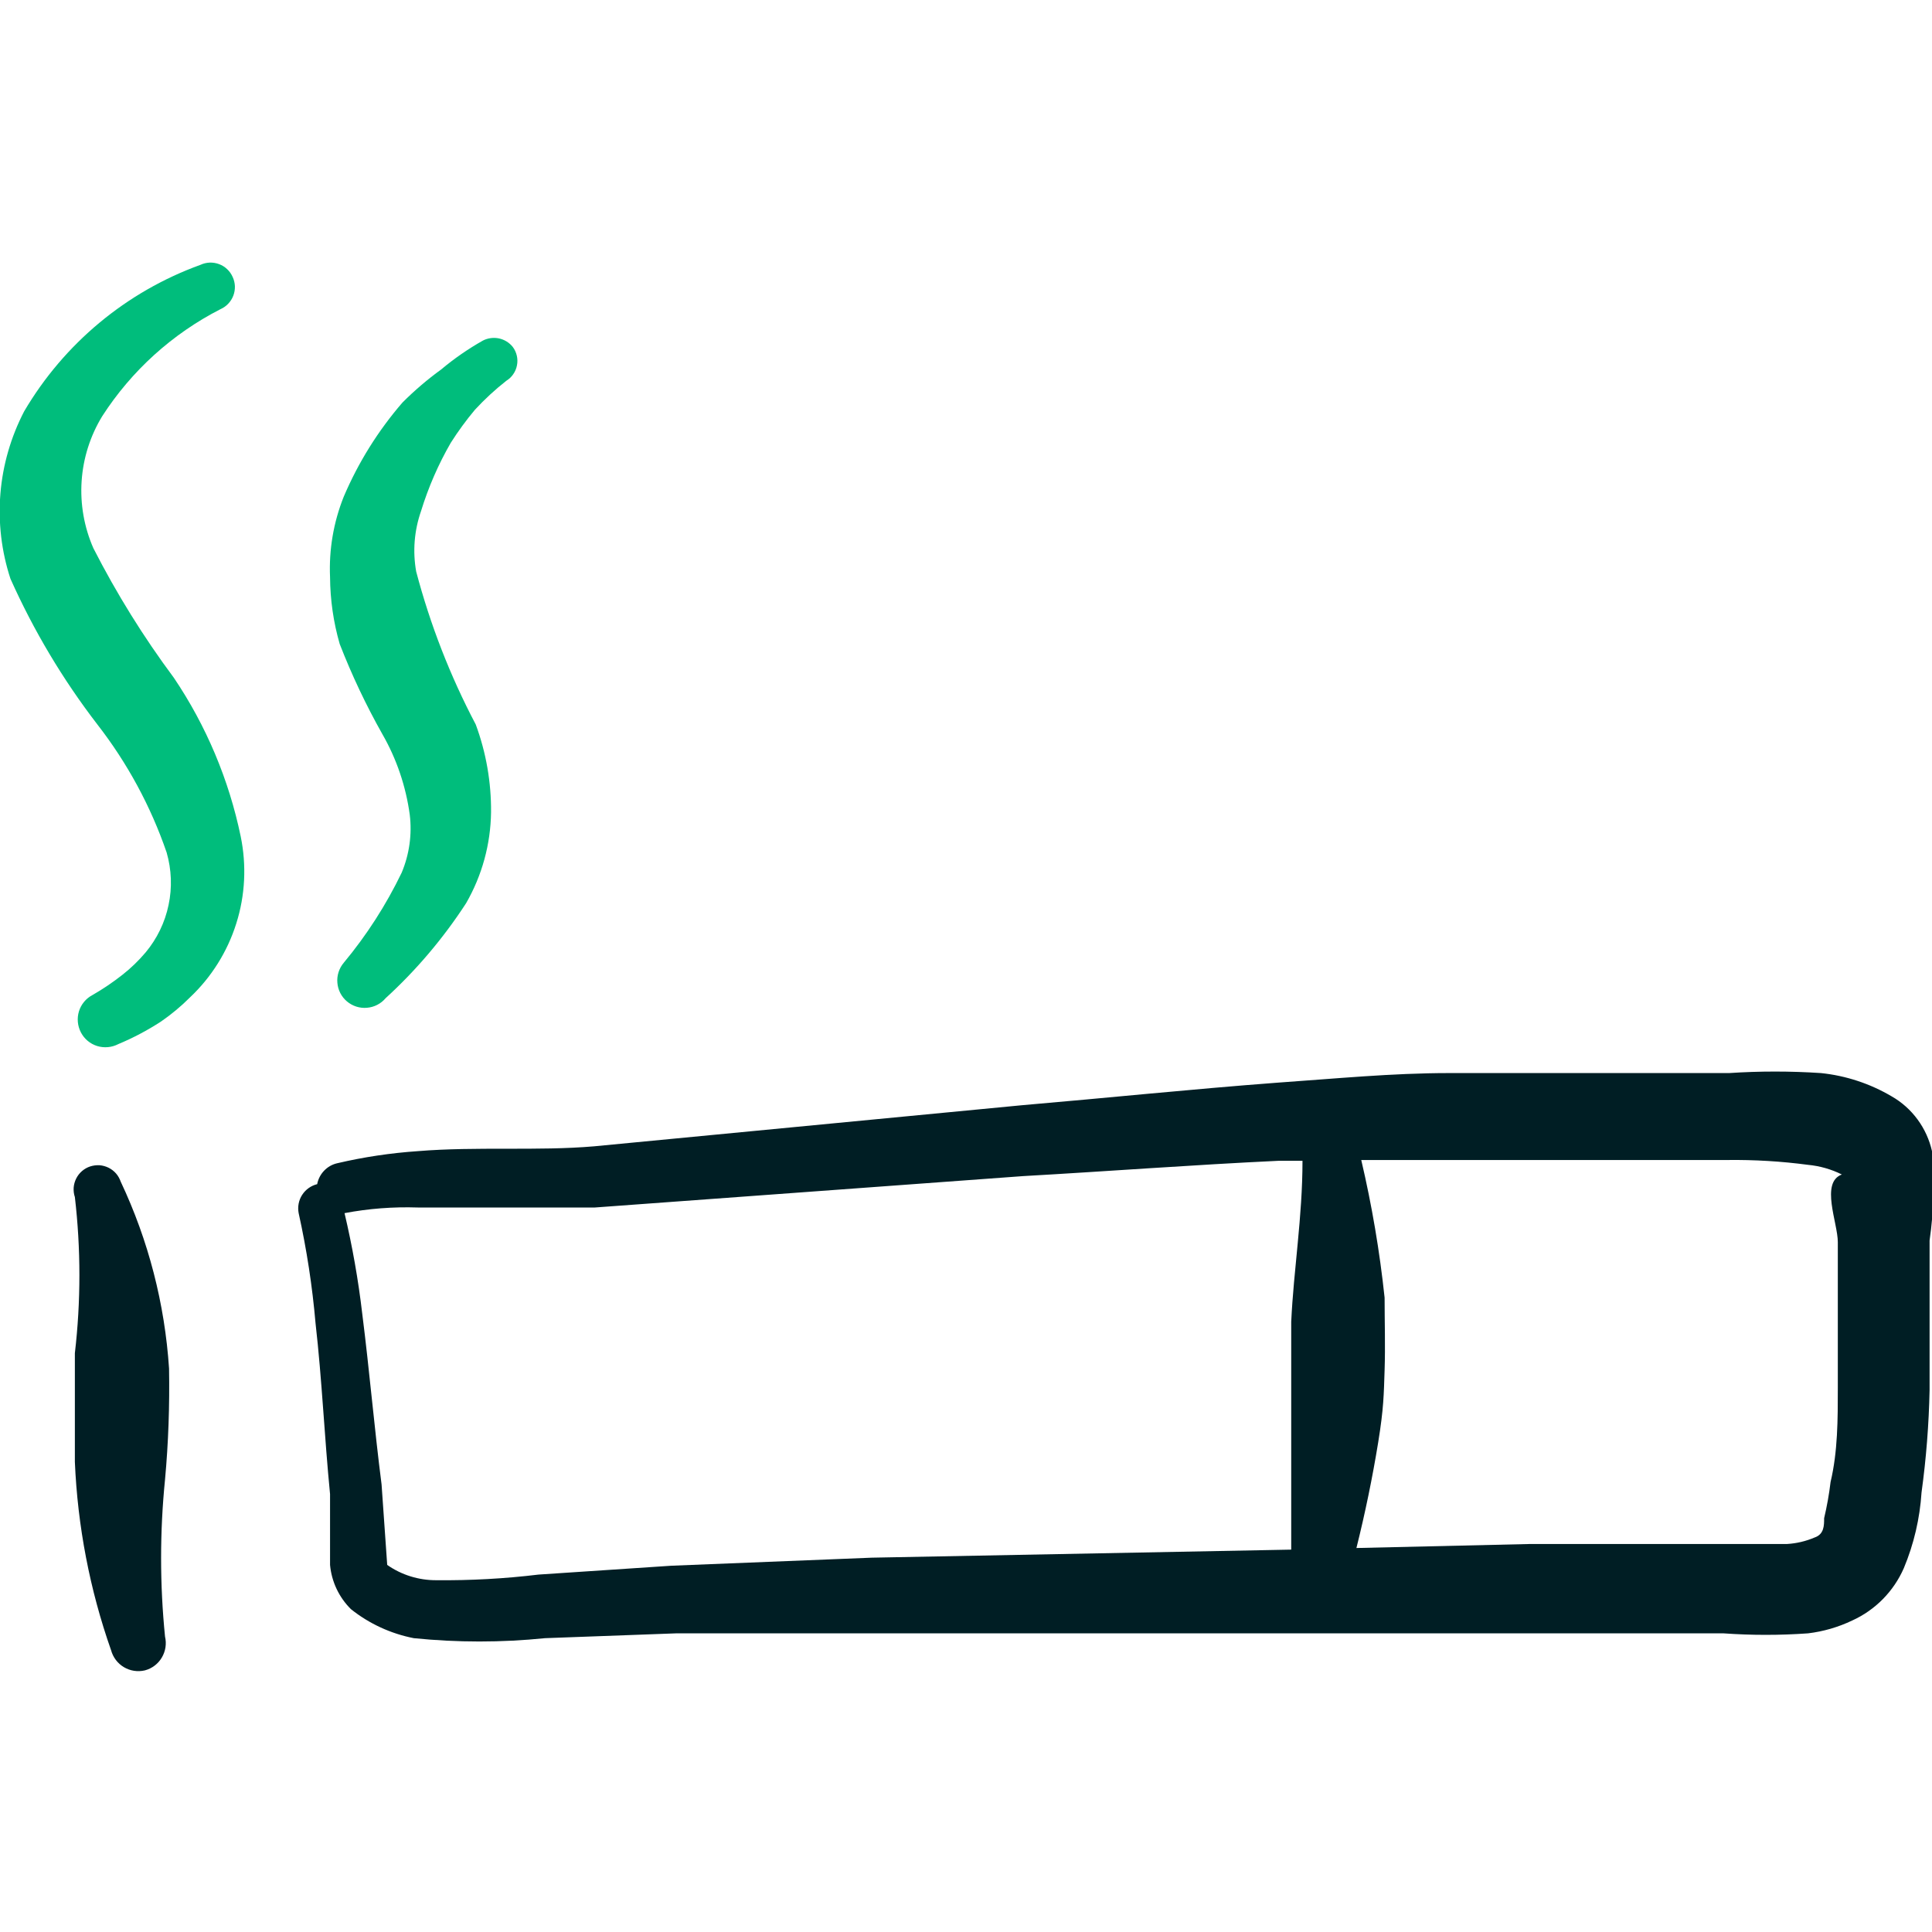 <svg width="24" height="24" viewBox="0 0 24 24" fill="none" xmlns="http://www.w3.org/2000/svg">
<g clip-path="url(#clip0_450_767)">
<path fill-rule="evenodd" clip-rule="evenodd" d="M24 14.3C23.968 14.158 23.907 14.024 23.821 13.907C23.735 13.79 23.626 13.692 23.5 13.62C23.231 13.461 22.93 13.362 22.62 13.33C22.24 13.305 21.859 13.305 21.48 13.33H18C17.29 13.33 16.58 13.4 15.86 13.45C14.8 13.53 13.74 13.64 12.69 13.73L7.38 14.24C6.68 14.3 5.92 14.24 5.19 14.3C4.853 14.323 4.519 14.373 4.19 14.45C4.127 14.464 4.071 14.496 4.026 14.543C3.982 14.589 3.952 14.647 3.94 14.71C3.863 14.729 3.796 14.777 3.753 14.844C3.71 14.911 3.695 14.992 3.71 15.07C3.81 15.521 3.88 15.979 3.92 16.44C4 17.14 4.03 17.85 4.1 18.56V19.44C4.119 19.648 4.211 19.843 4.36 19.99C4.587 20.171 4.855 20.294 5.14 20.35C5.682 20.405 6.228 20.405 6.77 20.35L8.4 20.29H10.89H19H21.41C21.759 20.315 22.11 20.315 22.46 20.29C22.651 20.267 22.837 20.213 23.01 20.13C23.296 20 23.524 19.768 23.65 19.48C23.775 19.181 23.849 18.863 23.87 18.54C23.928 18.119 23.961 17.695 23.97 17.27V15.41C24.023 15.042 24.033 14.67 24 14.3ZM10.83 19.35L8.34 19.45L6.69 19.56C6.268 19.611 5.844 19.634 5.42 19.63C5.202 19.631 4.988 19.565 4.81 19.44L4.74 18.44C4.65 17.74 4.59 17.03 4.5 16.32C4.451 15.899 4.377 15.482 4.28 15.07C4.58 15.013 4.885 14.99 5.19 15H7.39L12.71 14.61C13.77 14.55 14.82 14.47 15.88 14.42H16.18C16.18 15.12 16.07 15.77 16.04 16.42V17.78V19.25L10.83 19.35ZM22.83 15.43V17.24C22.83 17.63 22.83 18.03 22.74 18.41C22.722 18.561 22.695 18.712 22.66 18.86C22.66 18.95 22.66 19.06 22.54 19.1C22.432 19.146 22.317 19.173 22.2 19.18H21.42H19.01L16.85 19.23C16.96 18.79 17.05 18.35 17.12 17.92C17.19 17.49 17.19 17.32 17.2 17.02C17.21 16.72 17.2 16.42 17.2 16.12C17.139 15.544 17.042 14.973 16.91 14.41H18.02H21.46C21.794 14.406 22.128 14.426 22.46 14.47C22.606 14.484 22.748 14.524 22.88 14.59C22.61 14.69 22.83 15.19 22.83 15.43Z" fill="#001E24"/>
<path fill-rule="evenodd" clip-rule="evenodd" d="M2.1 17C2.047 16.196 1.844 15.409 1.5 14.68C1.487 14.643 1.468 14.608 1.442 14.578C1.416 14.548 1.385 14.524 1.349 14.506C1.314 14.489 1.276 14.478 1.236 14.475C1.197 14.473 1.157 14.478 1.12 14.49C1.083 14.502 1.048 14.522 1.018 14.548C0.988 14.574 0.964 14.605 0.946 14.641C0.929 14.676 0.918 14.714 0.915 14.754C0.913 14.793 0.917 14.833 0.93 14.87C1.005 15.514 1.005 16.166 0.93 16.81V18.16C0.964 18.958 1.115 19.747 1.38 20.5C1.404 20.588 1.461 20.664 1.539 20.71C1.618 20.757 1.711 20.771 1.8 20.75C1.888 20.727 1.964 20.669 2.01 20.591C2.057 20.512 2.071 20.419 2.05 20.33C1.985 19.682 1.985 19.028 2.05 18.38C2.092 17.921 2.108 17.461 2.1 17Z" fill="#001E24"/>
<path fill-rule="evenodd" clip-rule="evenodd" d="M2.16 8.42C1.782 7.912 1.448 7.374 1.16 6.81C1.045 6.548 0.995 6.262 1.014 5.977C1.033 5.691 1.121 5.414 1.27 5.17C1.634 4.605 2.141 4.146 2.74 3.84C2.776 3.824 2.809 3.801 2.836 3.772C2.863 3.743 2.885 3.709 2.899 3.671C2.913 3.634 2.919 3.595 2.918 3.555C2.916 3.515 2.907 3.476 2.89 3.44C2.874 3.404 2.851 3.371 2.822 3.344C2.793 3.316 2.759 3.295 2.721 3.281C2.684 3.267 2.644 3.261 2.605 3.262C2.565 3.264 2.526 3.273 2.49 3.29C1.57 3.623 0.796 4.267 0.3 5.11C0.135 5.428 0.034 5.776 0.005 6.133C-0.024 6.49 0.018 6.849 0.13 7.19C0.418 7.834 0.78 8.441 1.21 9C1.582 9.479 1.873 10.016 2.07 10.59C2.131 10.802 2.14 11.026 2.094 11.242C2.049 11.459 1.951 11.66 1.81 11.83C1.723 11.933 1.626 12.027 1.52 12.11C1.403 12.202 1.279 12.286 1.15 12.36C1.069 12.402 1.008 12.475 0.981 12.562C0.954 12.65 0.963 12.744 1.005 12.825C1.047 12.906 1.12 12.967 1.207 12.994C1.295 13.021 1.389 13.012 1.47 12.97C1.655 12.893 1.832 12.799 2 12.69C2.129 12.601 2.249 12.501 2.36 12.39C2.627 12.138 2.825 11.822 2.935 11.472C3.046 11.122 3.064 10.749 2.99 10.39C2.844 9.686 2.562 9.016 2.16 8.42Z" fill="#00BD7C"/>
<path fill-rule="evenodd" clip-rule="evenodd" d="M4.75 9.12C4.927 9.428 5.042 9.768 5.09 10.12C5.12 10.365 5.085 10.613 4.99 10.84C4.797 11.241 4.555 11.617 4.27 11.96C4.212 12.029 4.183 12.118 4.191 12.208C4.198 12.298 4.241 12.382 4.31 12.44C4.379 12.498 4.468 12.527 4.558 12.519C4.648 12.512 4.732 12.469 4.79 12.4C5.172 12.051 5.508 11.654 5.79 11.22C5.988 10.876 6.095 10.487 6.1 10.09C6.103 9.718 6.039 9.349 5.91 9C5.592 8.397 5.344 7.759 5.17 7.1C5.125 6.849 5.146 6.591 5.23 6.35C5.321 6.054 5.445 5.768 5.6 5.5C5.691 5.357 5.791 5.22 5.9 5.09C6.02 4.96 6.151 4.839 6.29 4.73C6.324 4.709 6.354 4.681 6.376 4.648C6.399 4.615 6.415 4.577 6.422 4.538C6.43 4.498 6.429 4.457 6.42 4.418C6.411 4.379 6.394 4.342 6.37 4.31C6.327 4.256 6.267 4.219 6.199 4.204C6.132 4.19 6.061 4.199 6 4.23C5.816 4.334 5.642 4.454 5.48 4.59C5.309 4.714 5.149 4.851 5 5C4.697 5.35 4.451 5.745 4.27 6.17C4.143 6.488 4.085 6.828 4.1 7.17C4.102 7.451 4.142 7.73 4.22 8C4.37 8.386 4.547 8.76 4.75 9.12Z" fill="#00BD7C"/>
</g>
<defs>
<clipPath id="clip0_450_767">
<rect width="24" height="24" fill="white"/>
</clipPath>
</defs>
</svg>
